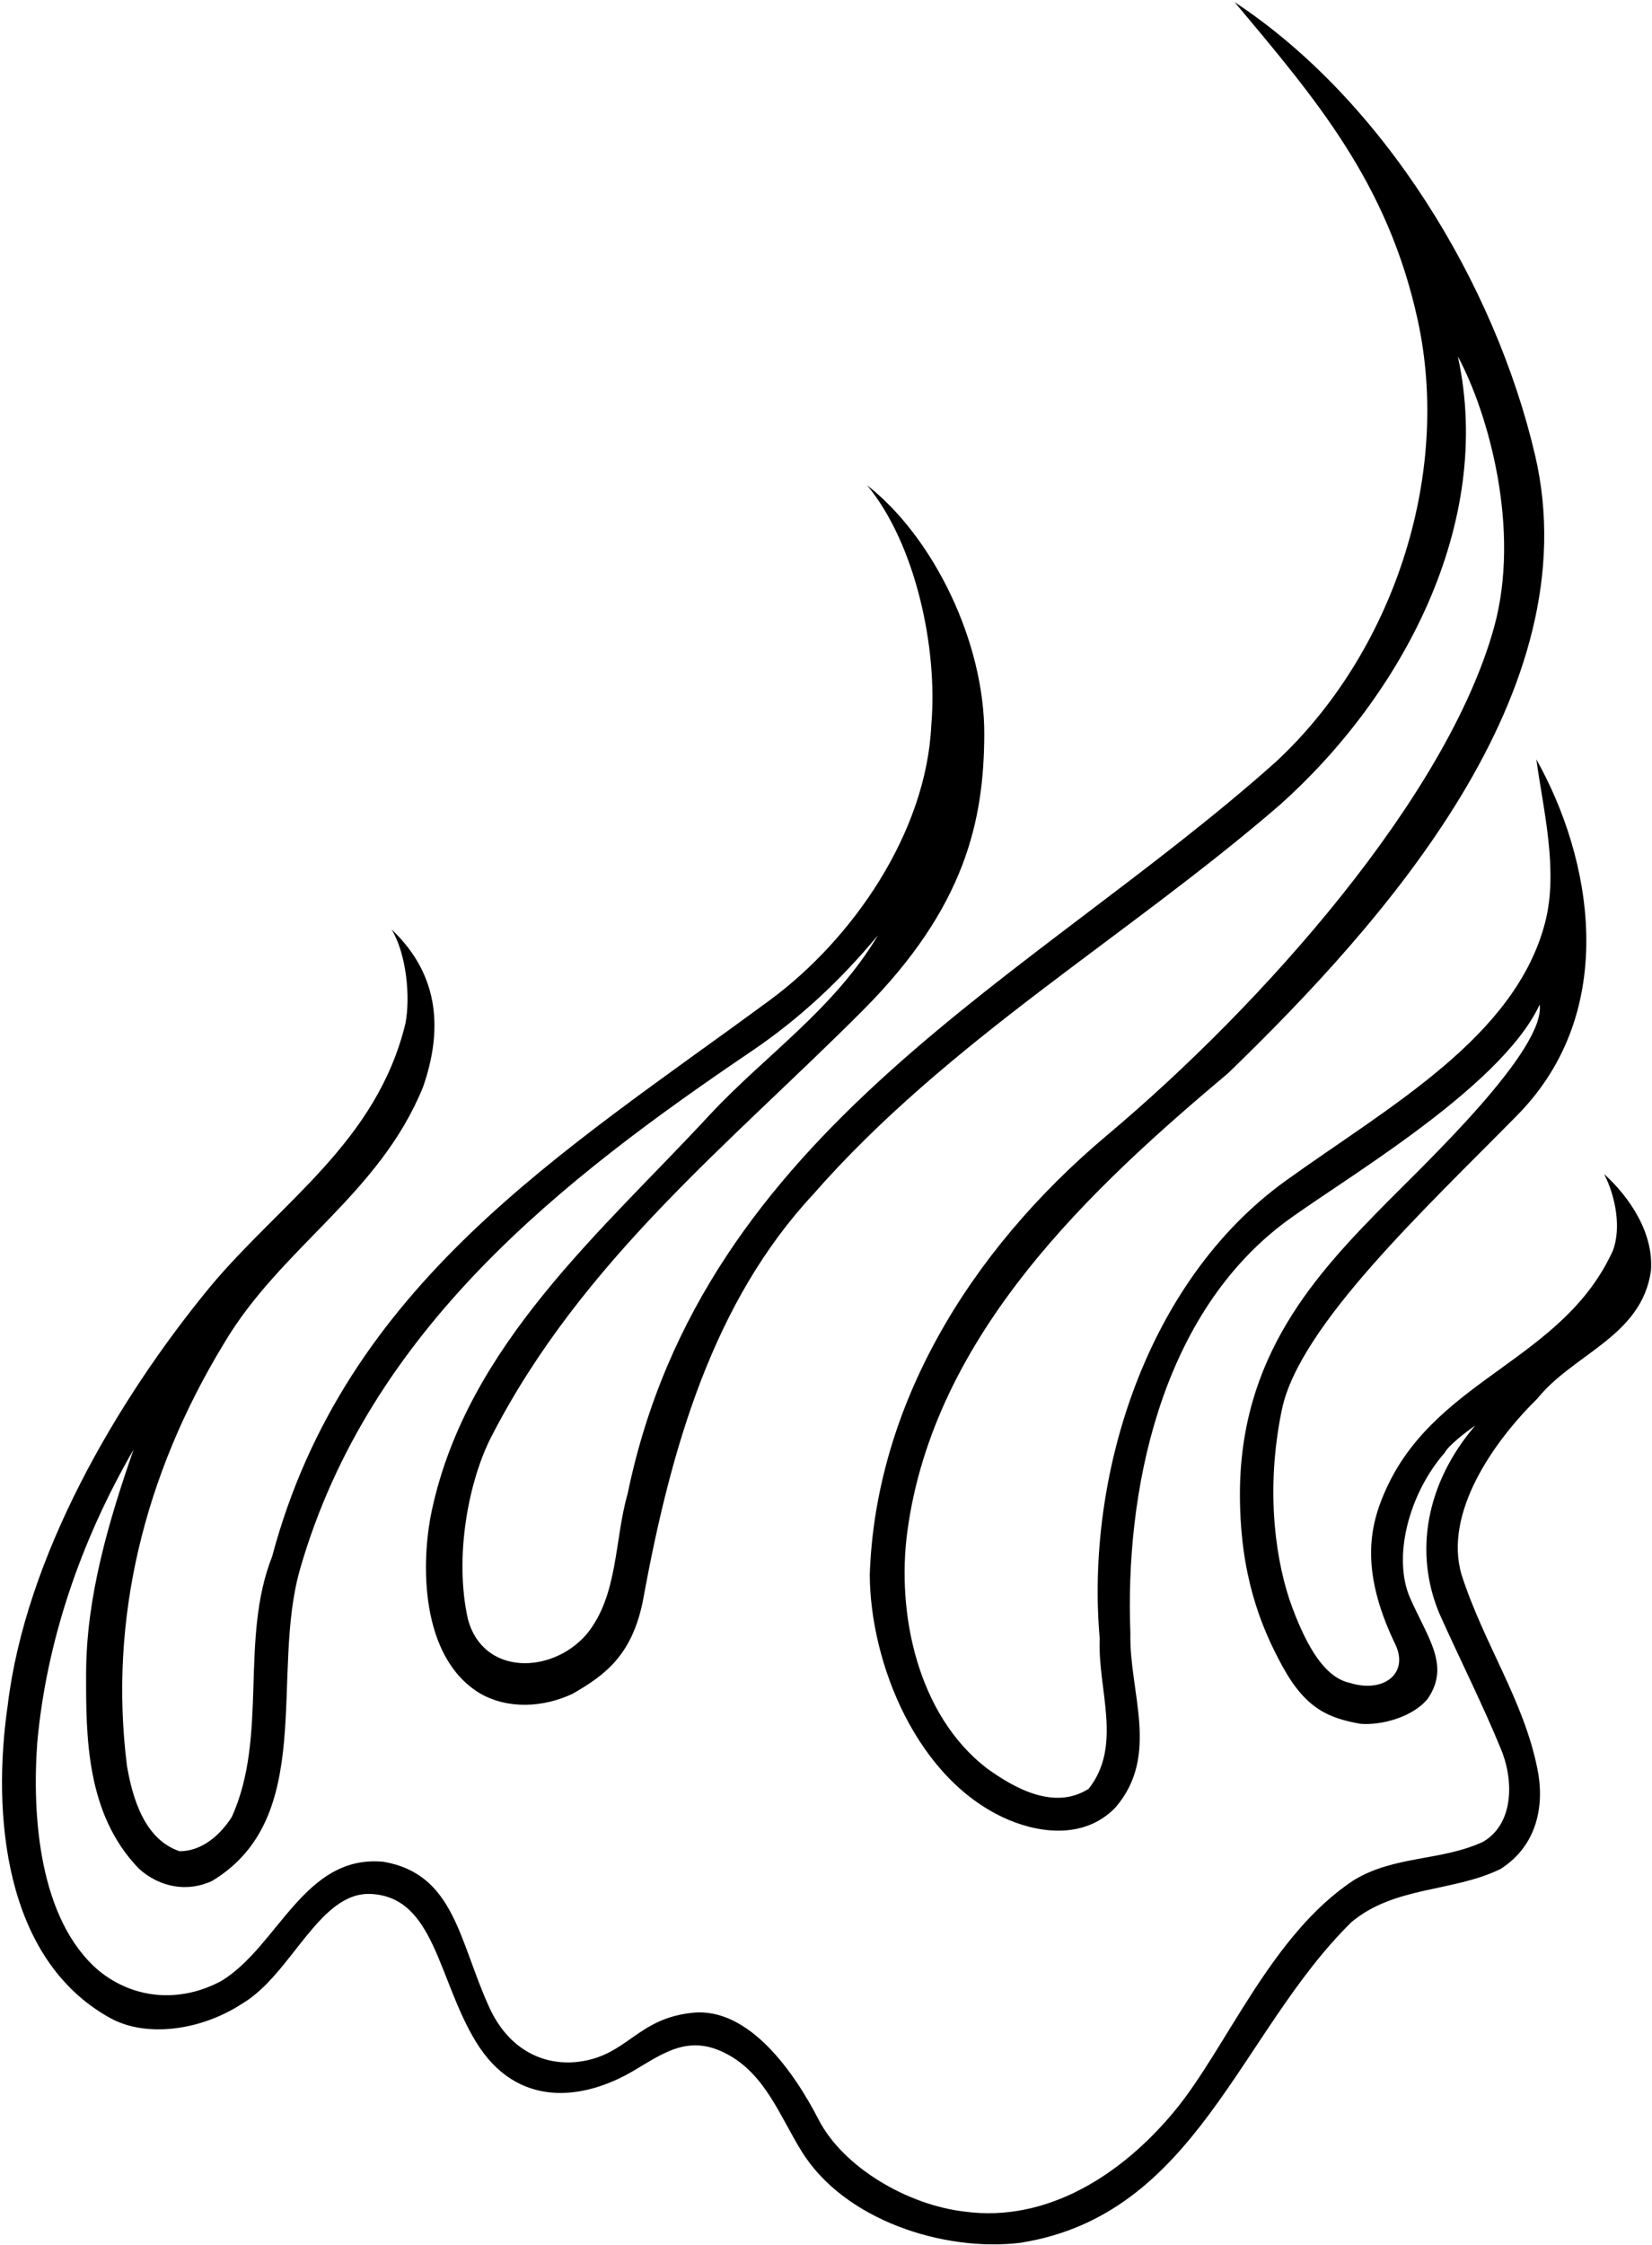 <?xml version="1.0" encoding="UTF-8"?>
<svg xmlns="http://www.w3.org/2000/svg" xmlns:xlink="http://www.w3.org/1999/xlink" width="502pt" height="682pt" viewBox="0 0 502 682" version="1.1">
<g id="surface1">
<path style=" stroke:none;fill-rule:nonzero;fill:rgb(0%,0%,0%);fill-opacity:1;" d="M 487.453 356.617 C 491.023 363.594 492.641 372.988 490.16 379.773 C 475.121 412.953 437.387 418.344 421.711 451.195 C 416.414 462.344 412.758 476.168 423.988 499.445 C 428.246 508.273 420.473 514.383 410.223 511.188 C 402.863 509.625 397.41 500.926 392.66 488.207 C 387.914 475.488 384.25 453.504 389.543 428.113 C 394.836 402.723 433.031 367.223 461.078 338.73 C 492.496 306.816 483.594 260.426 466.852 230.66 C 468.926 245.832 473.609 264.34 469.547 280.105 C 460.539 315.078 422.031 336.09 390.676 358.668 C 348.062 389.355 329.836 448.609 334.18 497.797 C 333.488 513.059 341.234 530.141 330.828 543.328 C 320.453 549.988 308.301 543.238 299.793 537.055 C 278.734 520.785 272.422 489.934 275.703 465.324 C 283.715 405.207 331.734 360.816 373.246 325.93 C 420.977 279.727 483.246 209.934 466.457 138.211 C 454.27 86.152 420.422 30.465 375.184 0.66 C 399.59 29.832 421.695 55.34 430.82 97.273 C 441.191 144.922 423.039 198.668 387.645 231.461 C 314.09 297.133 213.559 342.848 190.723 453.734 C 186.68 467.68 187.91 484.785 178.164 496.5 C 167.605 508.609 146.762 508.977 142.184 491.812 C 137.945 472.809 142.41 449.812 149.293 436.422 C 176.887 382.738 222.102 347.129 262.238 306.855 C 293.445 275.539 298.949 249.148 299.098 223.281 C 299.258 195.203 283.754 163.25 263.492 147.395 C 278.281 165.273 285.023 197.051 283 220.195 C 281.516 252.883 259.086 285.285 233.855 303.855 C 170.973 350.129 104.82 389.934 82.695 472.773 C 72.715 498.074 81.566 527.309 70.434 551.914 C 66.883 557.445 61.379 562.273 54.605 562.32 C 44.023 558.797 40.332 546.469 38.598 536.512 C 32.965 492 43.754 448.07 67.965 408.223 C 85.285 378.836 115.32 362.938 128.594 330.059 C 134.184 313.891 134.195 296.715 118.984 282.297 C 123.512 289.762 124.746 302.742 123.215 310.82 C 114.52 346.754 85.602 364.891 63.949 390.742 C 35.305 425.492 7.723 473.082 2.332 518.07 C -2.398 550.602 1.016 595.031 33.461 612.965 C 44.559 619.102 61.273 616.684 73.59 608.602 C 88.598 599.793 96.934 574.555 112.676 575.289 C 132.074 576.199 133.027 601.109 144.562 620.094 C 157.117 640.754 177.488 637.875 192.539 628.984 C 201.875 623.469 209.438 617.77 221.012 623.973 C 232.586 630.172 236.953 642.746 243.59 653.461 C 256.582 674.445 286.816 684.043 310.012 681.254 C 363.613 672.832 376.453 617.465 410.656 583.859 C 423.766 572.863 441.418 574.781 455.926 567.73 C 467.43 560.441 469.371 547.84 467.164 537.234 C 463.027 516.465 450.836 499.215 444.098 478.219 C 438.789 459.824 453.297 438.461 467.156 424.828 C 478.09 411.203 498.887 405.926 501.676 385.996 C 502.566 374.461 495.152 363.598 487.453 356.617 Z M 437.43 490.211 C 443.531 503.824 450.512 517.688 455.973 530.977 C 459.938 540.219 460.289 553.75 450.727 559.414 C 438.117 565.324 423.707 563.562 411.359 571.121 C 386.082 587.754 372.754 622.113 356.828 641.336 C 340.902 660.555 318.176 675.172 293.125 671.77 C 275.711 669.77 256.18 658.27 248.746 643.82 C 241.312 629.367 227.523 609.637 210.512 611.371 C 193.496 613.105 190.77 624.297 176.016 626.234 C 165.562 627.609 154.711 622.895 148.703 609.781 C 139.453 589.582 138.176 569.301 116.594 565.516 C 92.41 563.16 84.625 591.152 67.254 601.719 C 54.875 608.355 40.855 607.398 30.051 598.617 C 11.75 583.066 9.719 551.238 11.324 529.293 C 14.113 498.582 24.492 468.098 40.594 440.301 C 32.973 462.18 26.227 485.109 26.168 508.156 C 26.113 527.473 26.152 551.02 42.18 567.57 C 48.57 573.375 57.012 574.789 64.426 571.348 C 96.383 552.105 81.957 508.547 91.211 476.496 C 112.262 403.586 171.113 358.078 228.312 319.344 C 243.07 309.348 255.445 297.723 266.777 284.102 C 253.465 306.48 232.867 320.277 215.914 338.363 C 183.418 373.555 142.008 408.312 131.207 458.863 C 127.805 474.797 127.707 503.312 145.738 514.297 C 154.422 519.363 165.352 518.582 174.016 514.473 C 184.02 508.73 192.383 502.566 195.562 485.191 C 203.949 439.375 216.883 395.289 247.062 362.84 C 288.066 316.004 342.32 284.742 388.902 244.5 C 425.941 211.445 454.141 159.137 443.004 108.27 C 452.23 125.406 462.258 160.789 453.992 190.598 C 439.711 242.082 383.715 305.082 336.441 344.797 C 293.883 380.555 266.023 427.699 264.297 478.301 C 264.438 505.277 278.672 540.906 306.434 552.758 C 317.203 557.285 330.262 558.152 339.02 548.953 C 352.582 533.152 343.059 513.848 343.496 496.137 C 341.809 453.152 352.461 400.703 389.285 372.16 C 404.527 360.344 455.754 331.258 467.867 305.137 C 469.719 318.785 433.465 353.051 421.711 364.945 C 399.902 387.008 376.496 411.938 376.781 454.703 C 376.938 477.941 382.703 493.469 389.855 506.41 C 397.004 519.359 404.07 521.883 413.27 523.586 C 419.715 524.18 429.387 521.543 433.855 515.98 C 440.742 505.918 433.898 497.664 428.504 485.422 C 423.109 473.176 428.016 453.832 439.016 441.25 C 440.082 439.176 445.176 435.145 448.285 433.016 C 433.18 450.645 429.656 471.805 437.43 490.211 "/>
</g>
</svg>
